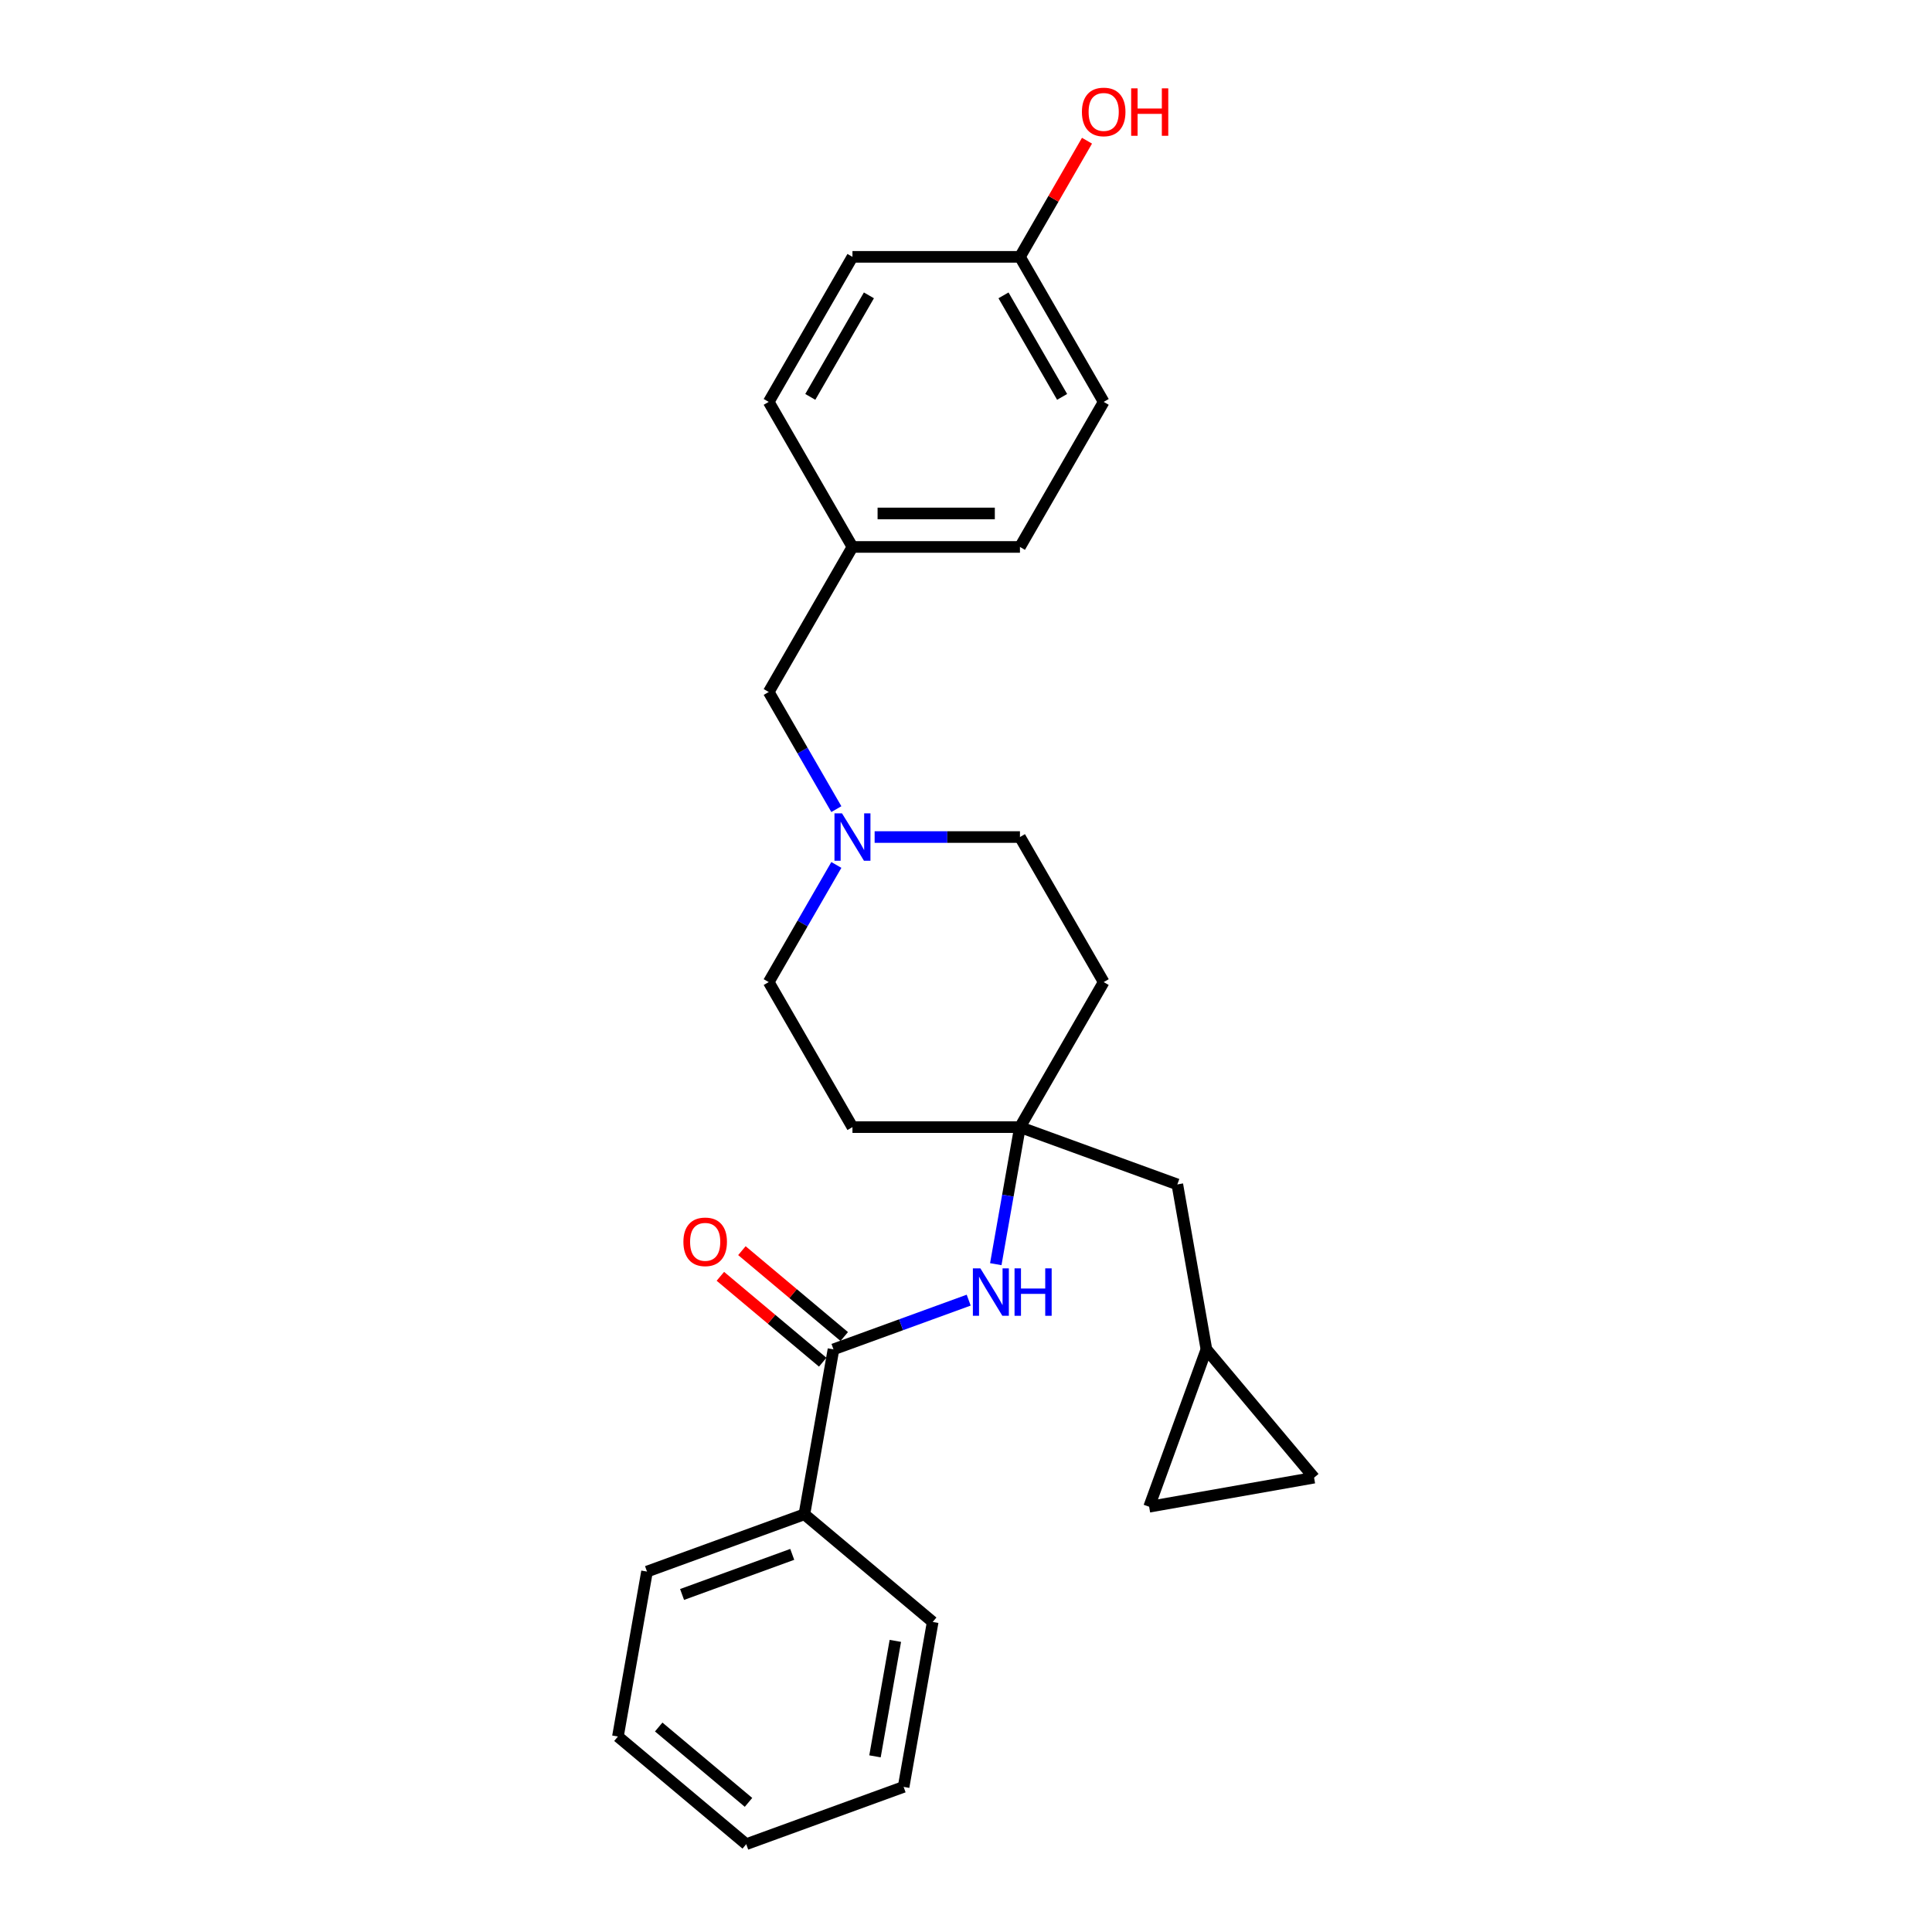 <?xml version='1.0' encoding='iso-8859-1'?>
<svg version='1.1' baseProfile='full'
              xmlns='http://www.w3.org/2000/svg'
                      xmlns:rdkit='http://www.rdkit.org/xml'
                      xmlns:xlink='http://www.w3.org/1999/xlink'
                  xml:space='preserve'
width='1000px' height='1000px' viewBox='0 0 1000 1000'>
<!-- END OF HEADER -->
<rect style='opacity:1.0;fill:#FFFFFF;stroke:none' width='1000' height='1000' x='0' y='0'> </rect>
<path class='bond-1' d='M 431.407,698.425 L 466.399,685.689' style='fill:none;fill-rule:evenodd;stroke:#000000;stroke-width:6px;stroke-linecap:butt;stroke-linejoin:miter;stroke-opacity:1' />
<path class='bond-1' d='M 466.399,685.689 L 501.392,672.953' style='fill:none;fill-rule:evenodd;stroke:#0000FF;stroke-width:6px;stroke-linecap:butt;stroke-linejoin:miter;stroke-opacity:1' />
<path class='bond-6' d='M 436.979,691.784 L 410.494,669.56' style='fill:none;fill-rule:evenodd;stroke:#000000;stroke-width:6px;stroke-linecap:butt;stroke-linejoin:miter;stroke-opacity:1' />
<path class='bond-6' d='M 410.494,669.56 L 384.008,647.336' style='fill:none;fill-rule:evenodd;stroke:#FF0000;stroke-width:6px;stroke-linecap:butt;stroke-linejoin:miter;stroke-opacity:1' />
<path class='bond-6' d='M 425.835,705.066 L 399.349,682.842' style='fill:none;fill-rule:evenodd;stroke:#000000;stroke-width:6px;stroke-linecap:butt;stroke-linejoin:miter;stroke-opacity:1' />
<path class='bond-6' d='M 399.349,682.842 L 372.863,660.617' style='fill:none;fill-rule:evenodd;stroke:#FF0000;stroke-width:6px;stroke-linecap:butt;stroke-linejoin:miter;stroke-opacity:1' />
<path class='bond-7' d='M 431.407,698.425 L 416.353,783.799' style='fill:none;fill-rule:evenodd;stroke:#000000;stroke-width:6px;stroke-linecap:butt;stroke-linejoin:miter;stroke-opacity:1' />
<path class='bond-0' d='M 527.923,583.402 L 521.67,618.867' style='fill:none;fill-rule:evenodd;stroke:#000000;stroke-width:6px;stroke-linecap:butt;stroke-linejoin:miter;stroke-opacity:1' />
<path class='bond-0' d='M 521.67,618.867 L 515.416,654.333' style='fill:none;fill-rule:evenodd;stroke:#0000FF;stroke-width:6px;stroke-linecap:butt;stroke-linejoin:miter;stroke-opacity:1' />
<path class='bond-8' d='M 527.923,583.402 L 571.268,508.326' style='fill:none;fill-rule:evenodd;stroke:#000000;stroke-width:6px;stroke-linecap:butt;stroke-linejoin:miter;stroke-opacity:1' />
<path class='bond-9' d='M 527.923,583.402 L 441.233,583.402' style='fill:none;fill-rule:evenodd;stroke:#000000;stroke-width:6px;stroke-linecap:butt;stroke-linejoin:miter;stroke-opacity:1' />
<path class='bond-10' d='M 527.923,583.402 L 609.385,613.052' style='fill:none;fill-rule:evenodd;stroke:#000000;stroke-width:6px;stroke-linecap:butt;stroke-linejoin:miter;stroke-opacity:1' />
<path class='bond-2' d='M 432.894,447.692 L 415.391,478.009' style='fill:none;fill-rule:evenodd;stroke:#0000FF;stroke-width:6px;stroke-linecap:butt;stroke-linejoin:miter;stroke-opacity:1' />
<path class='bond-2' d='M 415.391,478.009 L 397.887,508.326' style='fill:none;fill-rule:evenodd;stroke:#000000;stroke-width:6px;stroke-linecap:butt;stroke-linejoin:miter;stroke-opacity:1' />
<path class='bond-11' d='M 432.894,418.807 L 415.391,388.49' style='fill:none;fill-rule:evenodd;stroke:#0000FF;stroke-width:6px;stroke-linecap:butt;stroke-linejoin:miter;stroke-opacity:1' />
<path class='bond-11' d='M 415.391,388.49 L 397.887,358.173' style='fill:none;fill-rule:evenodd;stroke:#000000;stroke-width:6px;stroke-linecap:butt;stroke-linejoin:miter;stroke-opacity:1' />
<path class='bond-27' d='M 452.71,433.249 L 490.317,433.249' style='fill:none;fill-rule:evenodd;stroke:#0000FF;stroke-width:6px;stroke-linecap:butt;stroke-linejoin:miter;stroke-opacity:1' />
<path class='bond-27' d='M 490.317,433.249 L 527.923,433.249' style='fill:none;fill-rule:evenodd;stroke:#000000;stroke-width:6px;stroke-linecap:butt;stroke-linejoin:miter;stroke-opacity:1' />
<path class='bond-3' d='M 624.439,698.425 L 609.385,613.052' style='fill:none;fill-rule:evenodd;stroke:#000000;stroke-width:6px;stroke-linecap:butt;stroke-linejoin:miter;stroke-opacity:1' />
<path class='bond-4' d='M 624.439,698.425 L 680.163,764.834' style='fill:none;fill-rule:evenodd;stroke:#000000;stroke-width:6px;stroke-linecap:butt;stroke-linejoin:miter;stroke-opacity:1' />
<path class='bond-5' d='M 624.439,698.425 L 594.789,779.887' style='fill:none;fill-rule:evenodd;stroke:#000000;stroke-width:6px;stroke-linecap:butt;stroke-linejoin:miter;stroke-opacity:1' />
<path class='bond-28' d='M 680.163,764.834 L 594.789,779.887' style='fill:none;fill-rule:evenodd;stroke:#000000;stroke-width:6px;stroke-linecap:butt;stroke-linejoin:miter;stroke-opacity:1' />
<path class='bond-21' d='M 416.353,783.799 L 334.891,813.448' style='fill:none;fill-rule:evenodd;stroke:#000000;stroke-width:6px;stroke-linecap:butt;stroke-linejoin:miter;stroke-opacity:1' />
<path class='bond-21' d='M 410.064,804.539 L 353.04,825.293' style='fill:none;fill-rule:evenodd;stroke:#000000;stroke-width:6px;stroke-linecap:butt;stroke-linejoin:miter;stroke-opacity:1' />
<path class='bond-22' d='M 416.353,783.799 L 482.762,839.522' style='fill:none;fill-rule:evenodd;stroke:#000000;stroke-width:6px;stroke-linecap:butt;stroke-linejoin:miter;stroke-opacity:1' />
<path class='bond-13' d='M 571.268,508.326 L 527.923,433.249' style='fill:none;fill-rule:evenodd;stroke:#000000;stroke-width:6px;stroke-linecap:butt;stroke-linejoin:miter;stroke-opacity:1' />
<path class='bond-12' d='M 441.233,583.402 L 397.887,508.326' style='fill:none;fill-rule:evenodd;stroke:#000000;stroke-width:6px;stroke-linecap:butt;stroke-linejoin:miter;stroke-opacity:1' />
<path class='bond-14' d='M 397.887,358.173 L 441.233,283.097' style='fill:none;fill-rule:evenodd;stroke:#000000;stroke-width:6px;stroke-linecap:butt;stroke-linejoin:miter;stroke-opacity:1' />
<path class='bond-16' d='M 441.233,283.097 L 397.887,208.021' style='fill:none;fill-rule:evenodd;stroke:#000000;stroke-width:6px;stroke-linecap:butt;stroke-linejoin:miter;stroke-opacity:1' />
<path class='bond-17' d='M 441.233,283.097 L 527.923,283.097' style='fill:none;fill-rule:evenodd;stroke:#000000;stroke-width:6px;stroke-linecap:butt;stroke-linejoin:miter;stroke-opacity:1' />
<path class='bond-17' d='M 454.236,265.759 L 514.919,265.759' style='fill:none;fill-rule:evenodd;stroke:#000000;stroke-width:6px;stroke-linecap:butt;stroke-linejoin:miter;stroke-opacity:1' />
<path class='bond-15' d='M 527.923,132.945 L 571.268,208.021' style='fill:none;fill-rule:evenodd;stroke:#000000;stroke-width:6px;stroke-linecap:butt;stroke-linejoin:miter;stroke-opacity:1' />
<path class='bond-15' d='M 519.41,152.875 L 549.751,205.429' style='fill:none;fill-rule:evenodd;stroke:#000000;stroke-width:6px;stroke-linecap:butt;stroke-linejoin:miter;stroke-opacity:1' />
<path class='bond-20' d='M 527.923,132.945 L 545.276,102.888' style='fill:none;fill-rule:evenodd;stroke:#000000;stroke-width:6px;stroke-linecap:butt;stroke-linejoin:miter;stroke-opacity:1' />
<path class='bond-20' d='M 545.276,102.888 L 562.63,72.831' style='fill:none;fill-rule:evenodd;stroke:#FF0000;stroke-width:6px;stroke-linecap:butt;stroke-linejoin:miter;stroke-opacity:1' />
<path class='bond-29' d='M 527.923,132.945 L 441.233,132.945' style='fill:none;fill-rule:evenodd;stroke:#000000;stroke-width:6px;stroke-linecap:butt;stroke-linejoin:miter;stroke-opacity:1' />
<path class='bond-18' d='M 397.887,208.021 L 441.233,132.945' style='fill:none;fill-rule:evenodd;stroke:#000000;stroke-width:6px;stroke-linecap:butt;stroke-linejoin:miter;stroke-opacity:1' />
<path class='bond-18' d='M 419.404,205.429 L 449.746,152.875' style='fill:none;fill-rule:evenodd;stroke:#000000;stroke-width:6px;stroke-linecap:butt;stroke-linejoin:miter;stroke-opacity:1' />
<path class='bond-19' d='M 527.923,283.097 L 571.268,208.021' style='fill:none;fill-rule:evenodd;stroke:#000000;stroke-width:6px;stroke-linecap:butt;stroke-linejoin:miter;stroke-opacity:1' />
<path class='bond-24' d='M 334.891,813.448 L 319.837,898.822' style='fill:none;fill-rule:evenodd;stroke:#000000;stroke-width:6px;stroke-linecap:butt;stroke-linejoin:miter;stroke-opacity:1' />
<path class='bond-23' d='M 482.762,839.522 L 467.708,924.896' style='fill:none;fill-rule:evenodd;stroke:#000000;stroke-width:6px;stroke-linecap:butt;stroke-linejoin:miter;stroke-opacity:1' />
<path class='bond-23' d='M 463.429,849.317 L 452.892,909.079' style='fill:none;fill-rule:evenodd;stroke:#000000;stroke-width:6px;stroke-linecap:butt;stroke-linejoin:miter;stroke-opacity:1' />
<path class='bond-25' d='M 467.708,924.896 L 386.246,954.545' style='fill:none;fill-rule:evenodd;stroke:#000000;stroke-width:6px;stroke-linecap:butt;stroke-linejoin:miter;stroke-opacity:1' />
<path class='bond-26' d='M 319.837,898.822 L 386.246,954.545' style='fill:none;fill-rule:evenodd;stroke:#000000;stroke-width:6px;stroke-linecap:butt;stroke-linejoin:miter;stroke-opacity:1' />
<path class='bond-26' d='M 340.943,893.899 L 387.429,932.905' style='fill:none;fill-rule:evenodd;stroke:#000000;stroke-width:6px;stroke-linecap:butt;stroke-linejoin:miter;stroke-opacity:1' />
<path  class='atom-2' d='M 507.443 656.5
L 515.487 669.503
Q 516.285 670.786, 517.568 673.11
Q 518.851 675.433, 518.92 675.572
L 518.92 656.5
L 522.18 656.5
L 522.18 681.051
L 518.816 681.051
L 510.182 666.833
Q 509.176 665.169, 508.101 663.262
Q 507.061 661.354, 506.749 660.765
L 506.749 681.051
L 503.559 681.051
L 503.559 656.5
L 507.443 656.5
' fill='#0000FF'/>
<path  class='atom-2' d='M 525.127 656.5
L 528.456 656.5
L 528.456 666.937
L 541.009 666.937
L 541.009 656.5
L 544.338 656.5
L 544.338 681.051
L 541.009 681.051
L 541.009 669.711
L 528.456 669.711
L 528.456 681.051
L 525.127 681.051
L 525.127 656.5
' fill='#0000FF'/>
<path  class='atom-3' d='M 435.806 420.974
L 443.851 433.978
Q 444.648 435.261, 445.931 437.584
Q 447.214 439.907, 447.284 440.046
L 447.284 420.974
L 450.543 420.974
L 450.543 445.525
L 447.18 445.525
L 438.545 431.308
Q 437.54 429.643, 436.465 427.736
Q 435.424 425.829, 435.112 425.239
L 435.112 445.525
L 431.922 445.525
L 431.922 420.974
L 435.806 420.974
' fill='#0000FF'/>
<path  class='atom-7' d='M 353.728 642.771
Q 353.728 636.876, 356.641 633.582
Q 359.554 630.287, 364.998 630.287
Q 370.442 630.287, 373.355 633.582
Q 376.268 636.876, 376.268 642.771
Q 376.268 648.735, 373.321 652.133
Q 370.373 655.497, 364.998 655.497
Q 359.589 655.497, 356.641 652.133
Q 353.728 648.77, 353.728 642.771
M 364.998 652.723
Q 368.743 652.723, 370.755 650.226
Q 372.8 647.695, 372.8 642.771
Q 372.8 637.951, 370.755 635.524
Q 368.743 633.062, 364.998 633.062
Q 361.253 633.062, 359.207 635.489
Q 357.196 637.916, 357.196 642.771
Q 357.196 647.73, 359.207 650.226
Q 361.253 652.723, 364.998 652.723
' fill='#FF0000'/>
<path  class='atom-21' d='M 559.999 57.938
Q 559.999 52.043, 562.911 48.749
Q 565.824 45.455, 571.268 45.455
Q 576.712 45.455, 579.625 48.749
Q 582.538 52.043, 582.538 57.938
Q 582.538 63.902, 579.591 67.3
Q 576.643 70.664, 571.268 70.664
Q 565.859 70.664, 562.911 67.3
Q 559.999 63.937, 559.999 57.938
M 571.268 67.89
Q 575.013 67.89, 577.025 65.393
Q 579.07 62.862, 579.07 57.938
Q 579.07 53.118, 577.025 50.691
Q 575.013 48.229, 571.268 48.229
Q 567.523 48.229, 565.477 50.656
Q 563.466 53.083, 563.466 57.938
Q 563.466 62.897, 565.477 65.393
Q 567.523 67.89, 571.268 67.89
' fill='#FF0000'/>
<path  class='atom-21' d='M 585.486 45.732
L 588.814 45.732
L 588.814 56.169
L 601.367 56.169
L 601.367 45.732
L 604.696 45.732
L 604.696 70.283
L 601.367 70.283
L 601.367 58.944
L 588.814 58.944
L 588.814 70.283
L 585.486 70.283
L 585.486 45.732
' fill='#FF0000'/>
</svg>
